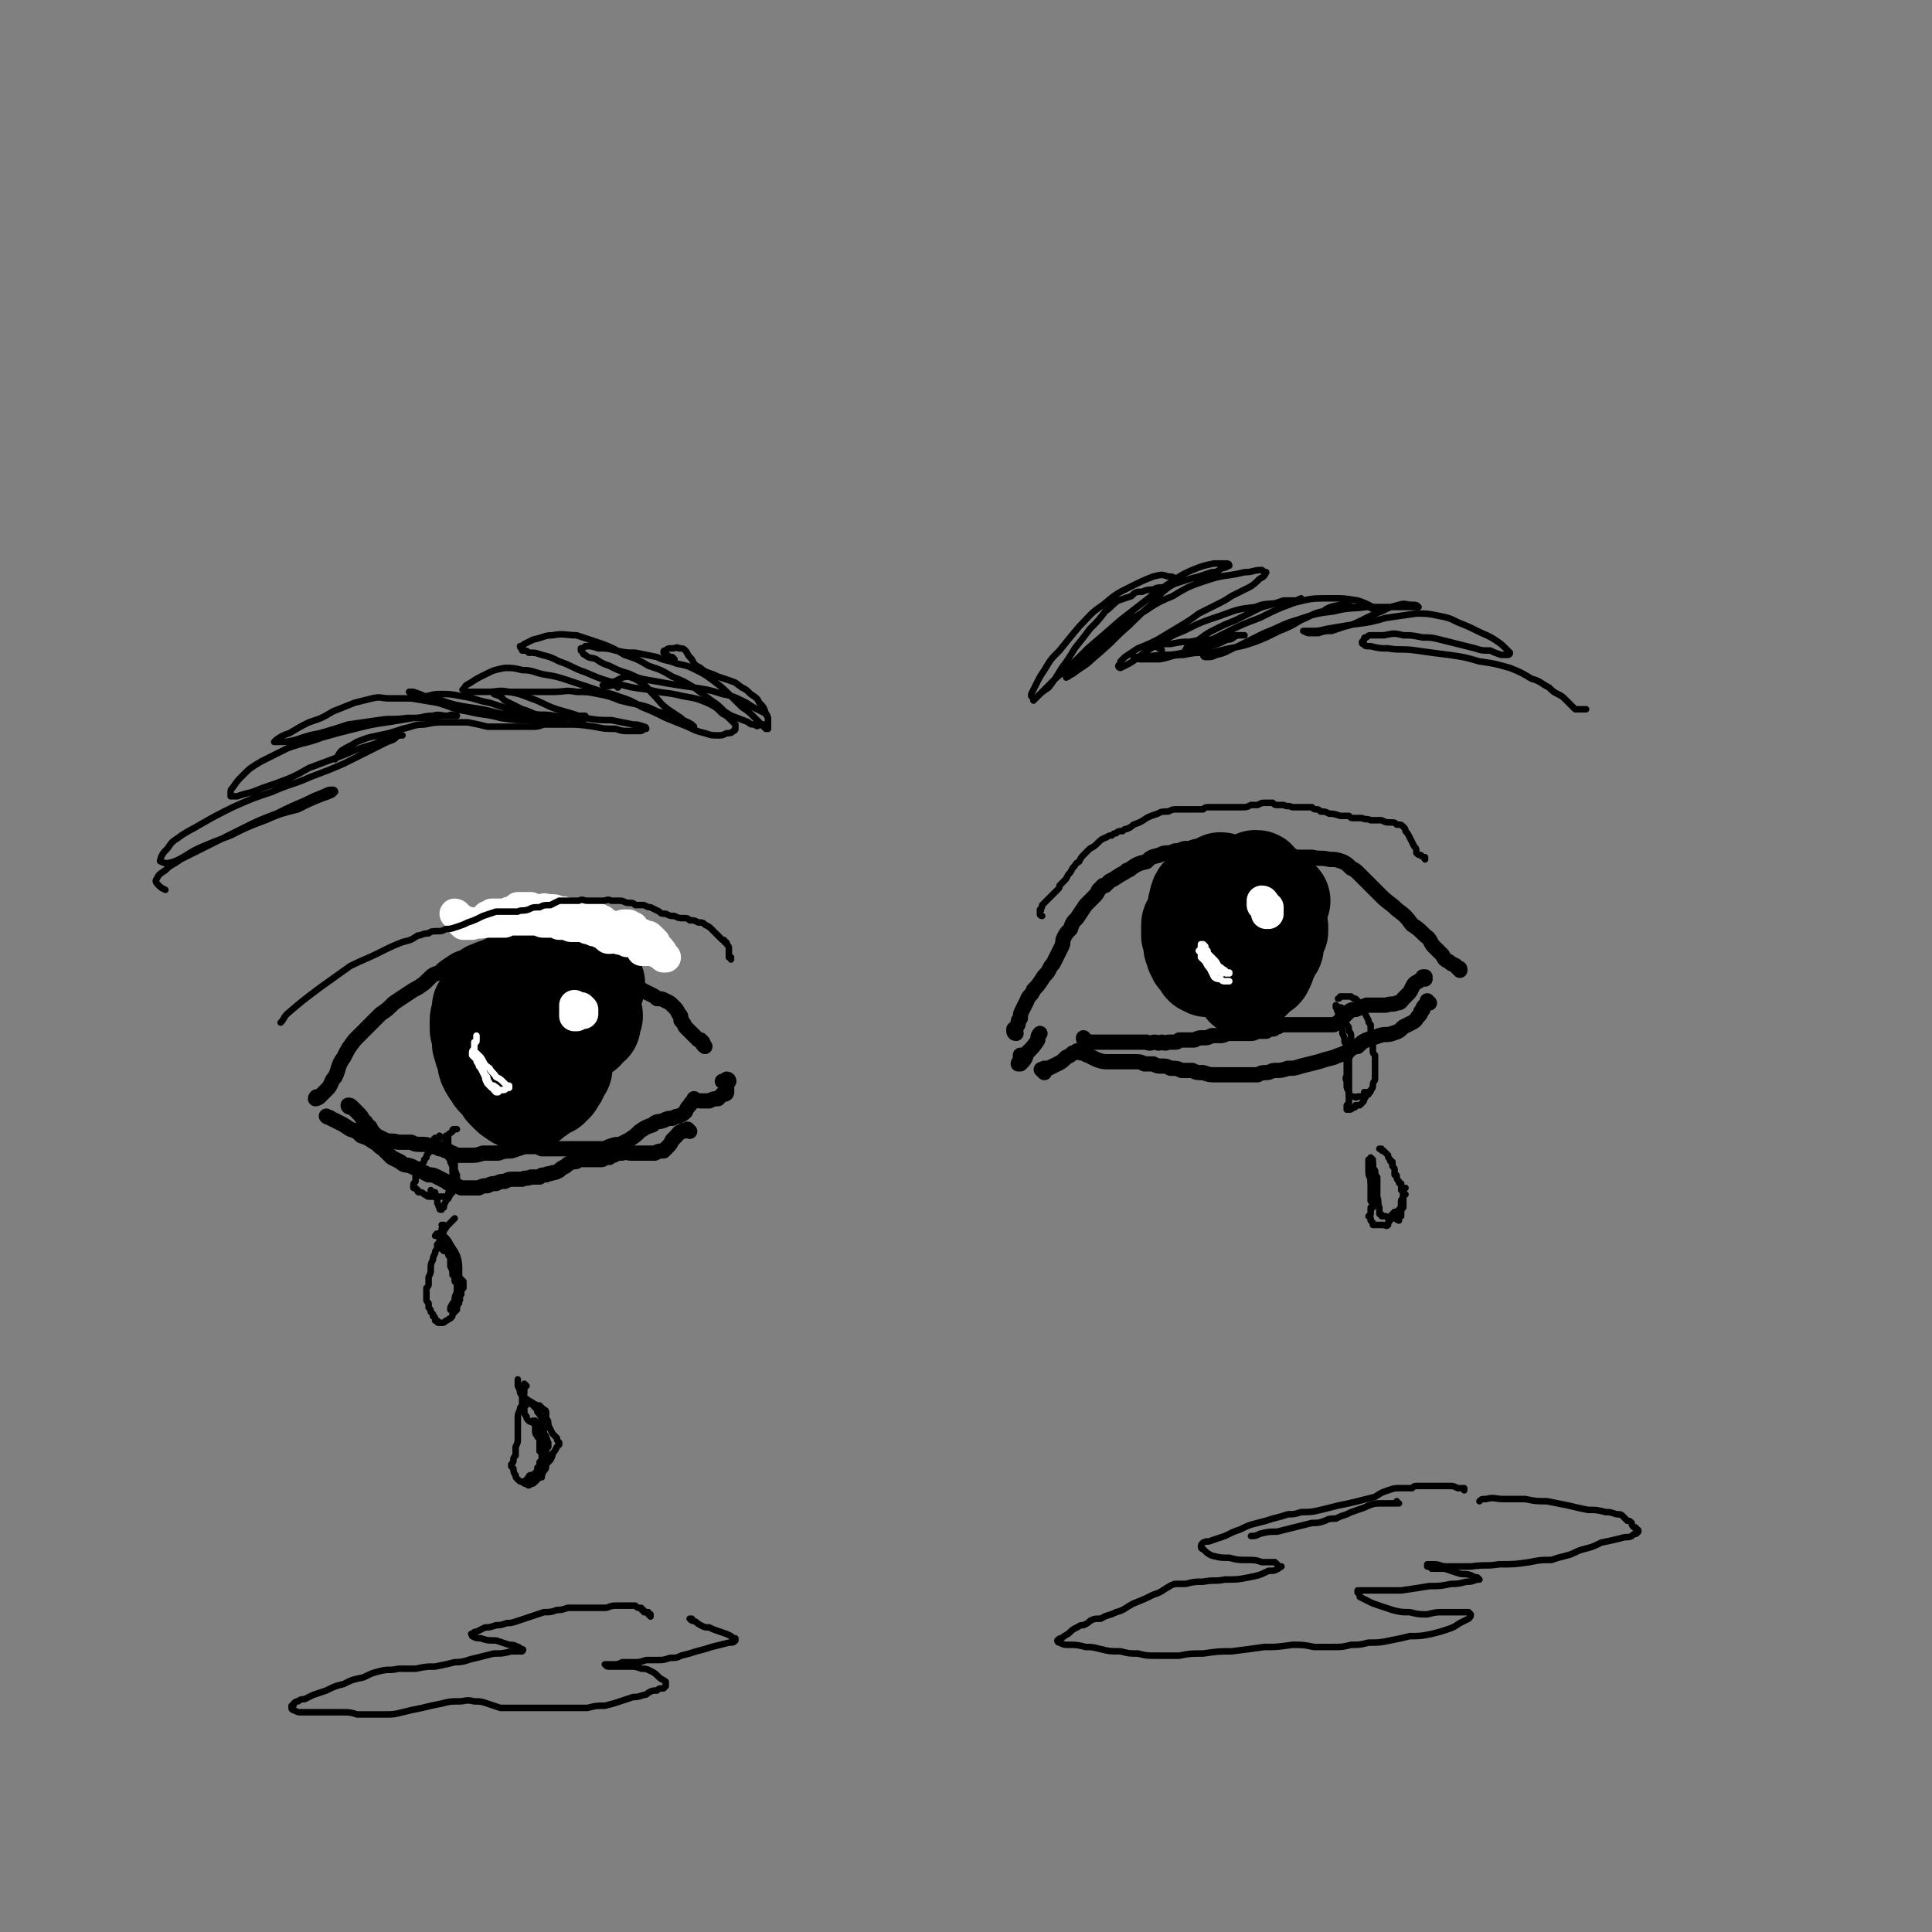 <svg viewBox='0 0 888 888' version='1.1' xmlns='http://www.w3.org/2000/svg' xmlns:xlink='http://www.w3.org/1999/xlink'><rect x="0" y="0" width="888" height="888" fill="#808080" stroke="none"/><g fill='none' stroke='rgb(0,0,0)' stroke-width='7' stroke-linecap='round' stroke-linejoin='round'><path d='M467,475c-1,0 -1,-1 -1,-1 0,0 0,0 0,0 0,0 0,0 0,0 0,0 0,0 0,-1 0,0 0,0 0,0 0,0 0,0 0,0 1,0 1,0 1,0 0,0 0,0 0,-1 1,-1 1,-1 1,-2 0,-1 0,-1 1,-2 0,-2 0,-2 1,-4 1,-2 1,-2 2,-4 1,-3 2,-2 3,-5 2,-2 2,-2 4,-5 1,-2 2,-2 3,-4 1,-2 1,-2 2,-3 1,-2 1,-2 2,-4 1,-2 1,-2 2,-4 1,-2 0,-2 1,-4 1,-2 1,-2 3,-4 1,-3 1,-3 3,-5 2,-3 2,-3 4,-6 2,-2 2,-2 4,-4 1,-1 1,-1 2,-3 1,-1 1,-1 2,-2 0,0 0,0 1,0 1,-1 1,-1 2,-2 2,-1 2,-1 5,-3 2,-1 2,-1 3,-2 1,0 1,0 2,-1 3,-2 3,-2 7,-3 2,-2 2,-2 6,-3 2,-1 2,-1 5,-1 2,-1 2,-1 4,-1 2,-1 2,-1 4,-1 2,0 2,-1 5,-1 2,0 2,0 5,0 2,-1 2,-1 5,-1 3,0 3,0 6,0 3,0 3,0 6,0 2,0 2,0 5,0 2,1 2,1 4,1 3,1 3,1 5,2 2,1 2,1 4,2 2,0 2,0 5,1 4,0 4,0 7,0 4,1 4,0 8,1 3,0 3,0 6,1 2,1 2,1 4,3 2,1 2,1 4,3 2,2 2,2 4,4 3,3 3,3 6,6 3,3 4,3 7,6 4,3 4,3 7,7 3,2 3,2 6,5 3,2 2,3 4,5 2,2 2,2 4,4 1,2 1,2 3,3 2,2 3,1 4,3 1,0 1,0 1,1 '/><path d='M470,487c0,0 0,0 -1,-1 0,0 0,0 0,0 0,0 0,0 0,0 0,0 0,0 0,0 0,0 0,0 0,0 0,0 0,0 0,-1 0,0 0,0 0,0 0,1 0,1 0,2 0,1 -1,1 -1,2 1,0 1,0 1,0 2,-2 2,-2 3,-5 3,-3 3,-3 5,-6 0,-1 0,-2 1,-3 '/><path d='M480,493c-1,-1 -1,-1 -1,-1 -1,-1 0,0 0,0 0,0 0,0 1,0 0,-1 0,-1 0,-1 0,0 0,0 0,0 0,0 0,0 1,0 0,0 0,0 1,0 2,-1 2,-1 4,-2 2,-1 2,-1 4,-3 2,-1 2,-1 3,-2 1,0 1,0 2,-1 0,0 0,0 0,0 1,0 1,0 2,1 2,0 2,1 3,1 2,1 2,1 4,2 3,1 3,1 5,1 3,0 3,0 5,0 2,0 2,0 4,0 2,0 2,0 4,0 2,0 2,0 4,1 2,0 2,0 4,0 2,1 2,1 4,1 2,0 2,0 4,1 3,0 3,0 5,1 2,0 2,0 5,0 2,1 2,1 5,1 3,1 3,1 6,1 3,0 3,0 6,0 3,0 3,0 6,0 2,0 2,0 4,0 2,0 2,0 3,0 2,-1 2,-1 4,-1 2,0 2,-1 4,-1 3,0 3,0 6,-1 3,0 3,0 6,-1 4,-1 4,-1 8,-2 3,-1 3,-1 7,-2 2,-1 3,-1 5,-2 2,-1 2,-1 3,-2 2,-1 2,-1 3,-1 2,-2 2,-2 4,-3 3,-1 3,-1 6,-2 3,-1 3,0 6,-1 3,-1 3,-1 5,-3 2,-1 2,-1 4,-2 2,-1 2,-2 3,-3 1,-1 1,-1 1,-2 1,0 0,-1 1,-1 0,-1 0,-1 1,-2 0,0 0,0 1,-1 0,-1 0,-1 0,-1 0,0 0,0 0,0 0,0 0,0 0,0 0,0 0,0 0,0 0,1 0,1 1,1 '/><path d='M655,450c0,0 0,-1 -1,-1 0,0 1,0 1,0 -1,1 -2,1 -3,2 -2,1 -2,1 -3,3 -1,2 -1,2 -2,3 -1,1 -1,1 -2,2 -1,1 -1,2 -3,2 -2,1 -2,0 -5,1 -2,0 -2,0 -4,0 -3,0 -3,0 -5,0 -2,1 -2,1 -5,2 -1,0 -2,0 -3,1 -1,1 -1,1 -2,2 -1,1 -1,2 -2,2 -1,1 -1,1 -3,2 -2,0 -2,0 -4,0 -2,0 -2,0 -4,0 -3,0 -3,0 -5,0 -3,0 -3,0 -6,0 -2,0 -2,0 -4,0 -2,0 -2,1 -3,1 -1,0 -1,1 -2,1 -2,0 -2,0 -3,1 -2,0 -2,0 -4,0 -2,1 -2,1 -4,1 -2,0 -2,0 -4,0 -2,0 -2,0 -5,0 -2,0 -2,1 -4,1 -2,0 -2,0 -4,0 -2,1 -2,1 -4,1 -2,0 -2,0 -4,1 -2,0 -2,0 -3,0 -2,0 -2,0 -4,0 -1,1 -1,1 -2,1 -2,0 -2,0 -3,0 -2,1 -2,0 -3,0 -2,1 -2,0 -3,0 -2,0 -2,1 -4,0 -3,0 -3,0 -5,0 -2,0 -2,0 -4,0 -2,0 -2,0 -4,0 -3,0 -3,0 -5,0 -2,0 -2,0 -4,0 -2,0 -2,0 -4,0 -1,0 -1,0 -2,-1 -1,0 -1,0 -1,-1 0,0 0,0 0,0 '/><path d='M324,481c0,0 -1,-1 -1,-1 0,0 0,0 0,0 1,0 0,0 0,0 0,0 0,0 0,0 0,-1 0,-1 0,-1 0,0 0,0 0,0 -1,-1 -1,0 -1,-1 -1,0 -1,0 -1,0 -1,-1 -1,-1 -2,-2 -1,-1 -1,-1 -2,-2 -1,-1 -1,-1 -2,-2 -1,-2 -1,-2 -2,-3 0,-2 0,-2 -1,-3 -1,-2 -1,-2 -3,-4 -1,-1 -1,-1 -3,-2 -2,-1 -2,-1 -4,-1 -1,-1 -1,-1 -3,-2 -2,-1 -2,-1 -4,-2 -1,-1 -1,-1 -3,-2 -1,-1 -1,-1 -3,-2 -2,-2 -2,-2 -4,-4 -2,-1 -2,-1 -4,-2 -2,-2 -2,-2 -5,-3 -2,-2 -2,-1 -5,-3 -3,-1 -3,-1 -6,-3 -2,-2 -2,-2 -5,-3 -3,-1 -3,-2 -5,-3 -2,-1 -2,-1 -5,-2 -2,0 -2,0 -4,0 -2,-1 -2,-1 -4,0 -2,0 -2,1 -5,2 -2,1 -2,1 -5,2 -3,1 -3,1 -6,2 -4,2 -4,2 -7,3 -3,1 -3,1 -6,3 -3,1 -3,1 -6,3 -3,2 -3,2 -5,4 -3,1 -3,1 -5,3 -2,2 -2,2 -5,4 -2,1 -2,1 -5,3 -3,2 -3,2 -6,4 -3,3 -3,3 -6,5 -3,3 -3,3 -6,6 -3,3 -3,3 -6,6 -3,4 -3,4 -5,8 -3,4 -2,5 -4,9 -2,2 -1,2 -3,5 -1,1 -1,1 -2,2 -1,1 -1,1 -2,2 -1,1 -2,1 -2,1 0,0 0,-1 1,-1 '/><path d='M320,506c0,0 -1,-1 -1,-1 0,0 0,0 0,0 0,1 -1,1 -2,3 -1,1 -1,1 -2,3 -1,1 -1,1 -3,2 -1,0 -1,0 -3,1 -2,0 -2,0 -4,1 -3,1 -3,0 -5,2 -3,1 -3,1 -6,3 -2,2 -2,2 -5,4 -2,1 -2,1 -4,2 -2,0 -2,0 -5,1 -2,1 -2,1 -4,1 -4,0 -4,0 -7,0 -3,0 -3,0 -7,0 -3,0 -3,0 -7,0 -3,0 -3,0 -6,0 -2,-1 -2,-1 -4,-1 -2,0 -2,0 -4,0 -3,1 -3,1 -6,2 -3,0 -3,0 -6,1 -3,0 -3,0 -7,0 -3,1 -3,1 -6,1 -2,0 -2,0 -5,0 -1,0 -1,0 -3,-1 -1,0 -1,-1 -3,-1 -2,-1 -2,-1 -3,-1 -2,-1 -2,-1 -4,-1 -2,-1 -2,-1 -4,-1 -3,0 -3,0 -5,-1 -3,0 -3,0 -6,0 -3,-1 -3,0 -6,-1 -2,-1 -2,-1 -4,-2 -2,-2 -2,-2 -3,-4 -2,-1 -1,-2 -3,-3 -1,-2 -1,-2 -3,-4 -1,-1 -1,-1 -2,-2 -1,0 -2,0 -2,-1 1,0 1,0 2,1 '/><path d='M335,497c0,0 0,-1 -1,-1 0,0 0,1 0,1 -1,0 -1,0 -2,0 0,0 0,0 0,0 1,0 1,0 1,0 1,0 1,1 1,1 0,1 0,1 0,2 0,1 0,1 0,2 0,1 -1,1 -2,1 -1,1 -1,1 -2,2 -2,0 -2,0 -4,1 -1,0 -1,0 -3,0 0,0 0,0 -1,0 '/><path d='M317,520c0,0 -1,-1 -1,-1 0,0 0,0 0,0 -1,1 -2,0 -2,1 -2,0 -2,1 -3,2 -1,1 -1,1 -2,2 -1,2 -1,2 -2,3 -1,1 -1,1 -2,2 -2,0 -2,0 -4,1 -1,0 -1,0 -3,0 -2,0 -2,0 -4,0 -2,0 -2,0 -4,0 -2,0 -2,-1 -4,0 -2,0 -2,0 -4,1 -1,0 -1,0 -2,1 -1,0 -1,0 -2,0 -1,1 -1,1 -2,1 0,0 0,0 -1,0 -1,0 -1,0 -2,0 -2,0 -2,0 -3,0 -2,0 -2,0 -4,0 -1,1 -1,1 -3,1 -2,1 -2,1 -3,2 -2,1 -2,1 -3,2 -2,1 -2,1 -3,1 -2,1 -2,0 -3,1 -2,0 -2,0 -3,1 -2,0 -2,0 -4,0 -2,1 -2,0 -4,1 -2,0 -2,0 -4,0 -2,0 -2,0 -4,1 -2,0 -2,0 -4,1 -2,0 -2,0 -4,1 -2,0 -2,0 -4,1 -2,0 -2,0 -4,0 -2,0 -2,0 -4,0 -2,-1 -2,-1 -4,-2 -2,0 -2,0 -3,-1 -2,-1 -2,-1 -4,-2 -2,-1 -2,-1 -4,-1 -2,-1 -2,-1 -4,-2 -2,-1 -2,-1 -4,-2 -3,-1 -3,0 -5,-2 -2,-1 -2,-1 -4,-2 -2,-2 -2,-2 -4,-4 -2,-1 -2,-2 -4,-3 -3,-2 -3,-2 -6,-3 -2,-2 -2,-2 -5,-3 -3,-2 -3,-2 -5,-3 -2,-1 -2,-1 -4,-2 -1,-1 -1,0 -2,-1 '/></g>
<g fill='none' stroke='rgb(0,0,0)' stroke-width='45' stroke-linecap='round' stroke-linejoin='round'><path d='M562,406c0,0 0,-1 -1,-1 0,0 0,0 0,1 -1,0 -1,0 -2,1 -1,0 -1,0 -2,0 -1,1 -1,1 -2,1 0,1 0,1 -1,1 -1,1 -1,1 -2,2 -1,1 -1,1 -1,2 -1,1 0,1 -1,3 0,2 0,2 0,3 -1,1 -1,1 -1,3 0,1 0,1 -1,2 0,0 -1,0 -1,1 0,1 0,1 0,2 0,1 0,1 0,2 0,0 0,0 0,1 1,1 1,1 1,3 0,1 0,1 0,2 1,1 1,1 1,3 1,1 1,1 1,2 1,1 1,1 2,2 1,1 0,1 1,2 1,0 1,0 2,1 1,0 1,0 2,0 1,0 1,0 2,0 2,0 2,0 3,0 1,1 1,1 2,1 1,1 1,1 2,2 1,0 1,0 2,1 1,0 1,0 2,0 1,0 1,0 2,0 1,-1 1,-1 2,-3 2,-1 2,-1 3,-3 0,-1 0,-1 1,-3 1,-2 1,-2 1,-3 0,-1 0,-1 1,-2 0,-1 0,-1 0,-3 0,-1 0,-1 0,-2 1,-1 1,-1 1,-3 0,-1 1,-1 1,-2 0,-1 0,-1 0,-2 0,-1 -1,-1 -1,-2 0,-2 -1,-2 -1,-3 -1,-1 -1,-1 -1,-3 0,-1 0,-1 0,-3 0,-2 0,-2 0,-4 -1,-2 0,-2 -1,-3 0,-1 0,-1 -1,-1 0,0 0,0 0,0 0,1 0,1 -1,2 '/><path d='M231,455c0,0 -1,-1 -1,-1 0,0 1,1 0,1 0,0 0,0 -1,-1 -1,0 0,0 -1,0 0,0 0,0 0,0 0,0 0,0 0,0 0,0 0,0 0,0 -1,0 -1,0 -1,1 -1,1 -1,1 -2,3 -1,1 -1,1 -2,2 -1,2 -1,2 -2,3 0,2 0,2 0,4 -1,1 -1,1 -1,2 0,2 0,2 0,3 0,2 0,2 1,3 0,2 0,2 0,4 0,1 0,1 1,2 0,1 0,1 0,2 1,2 1,2 1,3 1,2 0,2 1,4 1,2 1,2 2,3 1,2 1,2 2,3 1,1 1,1 2,2 2,2 1,2 2,3 1,1 1,1 2,2 1,1 1,1 3,2 0,1 1,0 2,1 1,0 1,0 2,0 1,0 1,0 1,0 1,0 2,0 2,0 1,-1 1,-1 2,-2 1,-1 1,-1 2,-1 1,-1 1,-1 1,-1 1,-1 1,-1 2,-1 1,-1 1,-1 2,-1 1,-1 1,-1 2,-2 0,0 0,0 1,-2 0,-1 0,-1 0,-2 0,-2 0,-2 0,-4 0,-2 0,-2 0,-4 0,-2 1,-2 1,-4 0,-1 0,-1 0,-3 0,-1 0,-2 -1,-3 0,-2 0,-2 -1,-4 0,-2 -1,-1 -2,-3 0,-2 0,-1 -1,-3 0,-1 0,-1 0,-3 0,0 0,0 0,-1 0,-1 0,-1 1,-2 0,0 0,0 0,-1 0,0 0,0 0,-1 0,-1 0,-1 0,-3 0,-1 0,-1 -1,-2 -1,-1 -1,-1 -2,-2 -1,-2 -1,-2 -3,-3 -2,-1 -2,-1 -3,-2 -1,0 -1,0 -2,0 0,0 0,0 0,1 '/><path d='M257,455c0,0 -1,-1 -1,-1 0,0 1,0 1,0 1,1 1,1 1,1 1,0 1,1 2,1 2,-1 2,-1 3,-1 3,-1 3,-1 5,-2 2,-1 2,-1 4,-1 1,0 1,0 2,0 0,0 0,1 0,1 -1,2 -1,2 -2,3 0,1 0,1 -1,1 -1,1 -1,1 -1,1 0,1 0,1 0,1 1,1 1,1 2,1 0,2 0,2 0,3 0,2 1,2 1,4 -1,2 -1,2 -1,4 -1,1 -2,1 -3,3 -1,1 -2,1 -3,2 -2,1 -2,1 -3,2 -1,1 -1,1 -2,2 0,0 0,0 0,1 0,1 0,1 0,2 -1,2 -1,2 -1,3 -1,3 -1,3 -1,5 -1,1 -1,1 -2,3 0,1 0,1 -1,2 0,0 0,0 0,0 '/><path d='M589,414c0,0 -1,-1 -1,-1 0,0 0,1 0,1 0,1 0,1 0,2 0,0 0,0 0,0 0,1 0,1 0,1 0,0 0,0 0,0 0,1 0,1 0,1 -1,1 -1,1 -1,2 0,0 0,0 -1,1 0,0 0,0 0,0 0,1 -1,1 -1,2 0,1 0,1 0,3 0,0 0,0 0,1 0,1 0,1 0,2 0,1 0,1 0,1 0,1 0,1 0,1 -1,1 -1,1 -1,1 0,1 0,1 -1,3 0,1 0,1 -1,2 0,2 0,2 0,3 0,1 0,1 0,3 0,1 0,1 -1,2 0,1 0,1 -1,1 -1,1 -1,1 -2,2 -1,1 -1,1 -2,2 -1,1 -1,0 -1,1 -1,0 -1,0 -2,1 0,0 0,0 -1,1 0,0 0,0 0,1 0,0 0,0 0,0 0,0 0,0 0,0 0,-1 0,-1 1,-1 0,-1 0,-1 1,-1 0,-1 0,-1 0,-1 1,0 1,0 1,0 1,-1 1,-1 2,-2 1,-1 1,-1 1,-2 2,-1 2,-1 2,-2 1,-2 1,-2 2,-4 1,-1 2,-1 2,-3 1,-1 1,-1 1,-2 0,0 1,0 1,-1 0,-1 0,-1 0,-2 1,-2 0,-2 1,-3 0,-1 0,-1 1,-2 0,0 0,0 0,-1 0,0 0,0 0,0 0,0 0,0 0,0 0,-1 0,-1 0,-1 -1,0 -1,0 -1,-1 0,0 0,0 -1,-1 0,-1 0,-1 -1,-1 0,-1 0,-1 0,-1 0,0 0,0 0,0 '/></g>
<g fill='none' stroke='rgb(255,255,255)' stroke-width='14' stroke-linecap='round' stroke-linejoin='round'><path d='M210,421c0,0 -1,-1 -1,-1 0,0 1,0 1,1 1,0 1,1 2,2 0,0 0,0 0,1 1,0 1,0 1,1 0,0 0,0 0,0 0,0 0,0 0,0 0,0 0,0 0,0 0,-1 0,0 0,0 1,0 1,0 1,0 1,0 1,0 2,0 0,0 0,0 1,0 1,-1 1,0 3,-1 1,0 1,0 2,-1 1,-1 1,-1 2,-2 0,0 0,0 1,0 1,-1 1,-1 1,-1 1,0 1,0 1,0 1,0 1,0 3,0 1,0 1,0 2,0 2,-1 2,-1 3,-1 2,-1 2,-1 3,-2 2,0 2,0 3,0 1,0 1,0 2,0 0,0 0,0 1,0 0,0 0,1 0,1 0,0 1,0 1,0 1,0 1,0 1,0 1,0 1,0 2,0 2,0 2,-1 3,0 1,0 1,0 3,0 1,0 1,0 3,1 1,0 1,0 2,0 1,1 1,1 2,1 1,0 1,0 2,1 1,0 1,0 3,0 1,0 1,0 2,0 1,0 1,0 3,0 1,0 1,0 2,0 1,1 1,1 2,1 1,1 1,1 2,1 0,1 0,1 1,1 1,1 1,1 2,1 1,1 1,1 2,1 2,0 2,0 3,0 1,-1 1,-1 2,-1 1,0 1,0 1,0 1,0 1,0 1,0 1,1 1,1 2,1 0,1 0,1 1,2 1,0 1,0 2,1 1,0 1,0 2,1 2,0 2,0 3,1 1,1 1,1 2,2 1,2 1,2 2,3 1,1 1,1 2,3 0,0 0,0 1,1 0,0 0,0 0,0 0,0 0,0 0,0 0,0 0,0 -1,0 0,-1 1,0 1,0 0,0 0,0 0,0 0,0 0,0 0,0 0,0 0,0 0,0 0,0 0,0 0,0 -1,0 -1,0 -1,0 0,0 0,0 -1,-1 0,0 0,0 -1,-1 0,0 0,0 -1,0 0,0 0,0 -1,-1 -1,0 -1,0 -1,0 -2,0 -2,0 -3,0 0,0 0,0 -1,0 0,0 0,0 -1,0 0,-1 0,-1 0,-1 -1,-1 -1,-1 -1,-2 0,0 0,0 -1,-1 0,0 -1,0 -1,0 -1,0 -1,0 -1,0 -1,0 -1,0 -1,0 0,0 0,0 -1,0 0,0 0,0 0,0 -1,0 -1,0 -1,-1 -1,0 -1,0 -1,0 -1,0 -1,0 -1,0 -1,0 -1,0 -3,-1 0,0 0,0 -1,0 -1,0 -1,1 -2,0 0,0 0,1 -1,0 0,0 0,0 0,-1 -1,0 -1,0 -1,-1 -1,0 -1,0 -2,0 0,-1 0,-1 -1,-1 -1,0 -1,0 -2,0 0,0 0,0 -1,-1 -1,0 -1,0 -2,0 0,0 0,0 -1,-1 -1,0 -1,0 -2,0 0,0 0,0 0,0 -1,0 -1,0 -1,0 -1,0 -1,0 -1,0 -1,0 -1,0 -1,0 -1,0 -1,0 -1,0 -1,0 -1,0 -2,-1 0,0 0,0 -1,0 -2,0 -2,0 -3,0 -1,-1 -1,-1 -2,-1 -2,0 -2,0 -3,0 -1,0 -1,0 -2,0 -1,0 -1,0 -2,-1 -1,0 -1,0 -1,0 -1,0 -1,0 -2,0 -1,0 -1,0 -2,0 -1,0 -1,0 -3,0 -1,0 -1,0 -3,0 -3,0 -3,0 -5,1 -4,0 -4,0 -7,0 -4,0 -4,1 -8,0 -3,0 -3,-1 -6,-2 '/><path d='M265,467c0,0 -1,-1 -1,-1 0,0 0,0 1,1 0,0 0,0 -1,0 0,0 0,0 0,0 0,-1 0,-1 0,-2 0,0 0,0 1,-1 0,-1 0,-1 0,-1 1,0 1,0 1,0 0,0 0,0 0,0 0,0 0,0 0,0 0,0 0,0 0,0 -1,1 -1,1 -1,1 0,0 0,0 1,0 0,1 0,1 0,1 1,1 1,1 1,1 1,0 1,0 1,0 0,0 0,0 0,0 0,0 0,0 0,0 0,0 0,0 0,0 0,0 0,0 0,0 0,0 0,0 0,-1 0,-1 0,-1 0,-1 0,0 0,0 0,0 -1,-1 -1,-1 -1,-1 -1,0 -1,0 -2,0 0,0 0,0 -1,0 0,-1 0,-1 0,-1 0,1 0,1 0,2 0,1 0,1 0,1 '/><path d='M581,415c0,0 0,-1 -1,-1 0,0 1,0 1,1 0,0 0,0 0,0 '/><path d='M583,420c0,0 -1,0 -1,-1 0,0 0,1 0,1 0,0 0,0 1,0 0,0 0,0 0,0 0,0 0,0 0,0 0,-1 0,-1 0,-2 0,0 0,0 0,-1 -1,0 -1,0 -1,-1 -1,0 -1,0 -1,0 -1,0 -1,0 -1,0 0,0 0,0 1,1 '/></g>
<g fill='none' stroke='rgb(255,255,255)' stroke-width='3' stroke-linecap='round' stroke-linejoin='round'><path d='M220,485c0,0 -1,0 -1,-1 0,0 0,1 0,1 0,0 0,0 0,0 0,1 0,1 0,1 0,0 0,0 0,1 1,0 1,0 1,0 1,1 1,1 1,2 1,2 1,2 1,3 1,2 1,2 2,4 0,1 0,1 1,2 0,1 0,1 1,1 0,0 0,0 0,0 0,0 0,0 1,0 0,1 1,0 1,1 1,0 0,0 1,1 0,0 0,0 0,1 0,0 0,0 0,0 -1,0 -1,0 -1,0 0,0 0,0 -1,-1 0,-1 -1,-1 -1,-2 -1,-1 -1,-1 -2,-3 0,-1 0,-1 -1,-2 -1,-1 -1,-1 -2,-3 -1,-1 -1,-1 -1,-2 -1,-1 -1,-1 -1,-2 -1,-2 -1,-2 -1,-3 0,-1 0,-1 0,-3 0,-2 1,-2 1,-3 0,-1 0,-1 0,-2 0,0 0,1 0,1 0,1 0,1 0,1 0,1 0,1 -1,1 0,1 0,1 0,3 -1,1 -1,1 -1,2 0,0 0,0 0,0 0,1 0,1 0,1 1,1 1,1 1,1 1,1 1,1 2,2 1,2 1,2 1,3 1,2 1,2 2,4 0,1 0,1 1,3 1,1 1,1 2,2 1,0 1,1 2,1 1,0 2,0 3,0 1,0 1,0 2,-1 0,0 0,0 1,0 0,0 0,0 0,-1 -1,0 -1,0 -1,0 -1,-1 -1,-1 -2,-2 -1,-1 -1,-1 -3,-2 -1,-2 -2,-2 -3,-4 -3,-2 -2,-2 -4,-5 -1,-1 -1,-1 -2,-2 '/><path d='M553,436c0,0 -1,-1 -1,-1 0,0 0,0 0,0 0,1 0,1 0,1 0,0 0,0 0,0 -1,1 -1,1 -1,1 1,1 1,1 1,1 1,1 1,0 1,1 1,0 1,1 1,1 1,1 1,1 2,2 1,1 0,1 1,2 1,1 1,1 2,2 1,1 1,1 2,1 1,1 1,0 2,0 1,1 1,0 1,0 1,0 1,0 1,0 0,0 0,0 0,0 0,0 0,0 0,0 0,1 0,0 0,0 0,0 0,0 0,0 0,1 0,0 -1,0 -1,0 -1,0 -1,-1 -2,-1 -1,-1 -3,-2 -1,-2 -1,-2 -2,-3 -1,-1 -1,-1 -2,-2 -1,-1 -1,-1 -1,-2 -1,-1 -1,-1 -1,-2 0,0 0,0 -1,-1 0,0 0,0 0,0 0,0 0,0 -1,0 0,0 0,0 0,0 0,0 0,0 0,0 0,0 0,0 0,1 0,1 0,1 0,1 0,1 0,1 0,2 0,1 0,1 0,2 1,1 1,1 2,2 1,2 1,2 2,3 1,2 1,2 2,4 1,1 2,1 3,1 1,1 1,1 2,1 1,0 1,0 2,0 '/></g>
<g fill='none' stroke='rgb(0,0,0)' stroke-width='3' stroke-linecap='round' stroke-linejoin='round'><path d='M479,421c-1,0 -1,-1 -1,-1 0,0 0,1 0,0 0,0 0,0 0,-1 0,0 0,0 0,0 0,-1 0,-1 0,-1 0,0 0,0 0,0 1,1 0,0 0,0 0,0 0,0 0,0 1,0 0,0 0,0 1,-1 1,-1 1,-2 1,-1 1,-1 2,-2 1,-1 1,-1 2,-2 2,-2 2,-2 3,-3 1,-1 1,-1 1,-2 1,-1 1,-1 2,-2 1,-1 1,-1 2,-3 1,-1 1,-1 2,-3 2,-2 1,-2 3,-3 1,-2 1,-2 2,-3 2,-2 2,-2 3,-3 2,-1 2,-1 4,-3 1,-1 1,-1 3,-2 1,0 1,-1 3,-1 1,-1 1,-1 2,-1 1,-1 1,-1 3,-1 1,-1 1,-1 2,-1 2,-1 2,-1 3,-2 3,-1 3,-1 6,-3 2,-1 2,-1 5,-2 2,-1 2,-1 5,-1 2,-1 2,-1 4,-1 1,0 1,0 2,0 2,0 2,0 3,0 1,0 1,0 2,0 1,0 1,0 2,0 2,0 2,0 3,0 1,-1 1,-1 3,-1 1,0 1,0 3,0 1,0 1,0 3,0 2,0 2,0 3,0 1,0 1,0 3,0 1,0 1,0 3,0 2,0 2,0 4,-1 2,0 2,0 3,0 2,-1 2,-1 3,-1 1,0 1,0 2,0 0,0 0,0 1,0 1,0 1,0 1,0 1,1 1,1 2,1 2,0 2,0 3,0 2,1 2,0 4,1 2,0 2,0 4,0 2,0 2,0 3,0 1,0 1,0 2,0 1,1 1,1 2,1 1,0 1,0 2,1 2,0 2,0 4,1 2,0 2,0 5,1 2,0 2,0 4,0 1,1 1,1 2,1 1,0 1,0 2,0 1,0 1,0 2,0 2,1 2,0 4,1 2,0 2,0 5,0 2,1 2,1 4,1 2,0 2,0 3,1 2,0 2,0 3,1 1,1 1,1 1,2 1,1 1,1 2,3 1,2 1,2 2,4 1,1 1,1 1,3 1,1 1,1 2,1 1,1 1,1 2,1 0,1 0,1 0,1 '/><path d='M336,441c0,-1 -1,-1 -1,-1 0,-1 1,0 1,0 0,0 -1,0 -1,0 0,0 0,0 0,0 0,0 0,0 0,0 0,-1 0,-1 0,-1 0,-1 0,-1 0,-2 0,-1 0,-1 0,-1 0,-1 0,-1 -1,-2 0,-1 0,-1 -1,-1 0,-1 0,-1 -1,-1 0,0 0,0 -1,-1 -1,-1 -1,-1 -2,-2 -1,-1 -1,-1 -2,-2 -1,-1 -1,-1 -3,-2 -1,-1 -1,-1 -3,-1 -2,-1 -2,-1 -4,-1 -1,-1 -1,-1 -3,-1 -2,0 -2,0 -4,-1 -2,0 -2,0 -4,-1 -2,0 -2,0 -3,-1 -2,-1 -2,-1 -4,-2 -1,0 -1,0 -3,-1 -2,0 -2,0 -4,0 -1,-1 -1,-1 -3,-1 -2,0 -2,-1 -4,-1 -2,0 -2,0 -4,0 -2,-1 -2,0 -4,0 -2,0 -2,0 -4,0 -2,0 -2,0 -3,0 -2,0 -2,-1 -4,0 -2,0 -2,0 -4,0 -2,0 -2,0 -5,0 -2,1 -2,1 -4,2 -3,0 -3,0 -5,1 -3,0 -3,0 -5,1 -3,1 -3,0 -5,1 -2,0 -2,0 -5,0 -2,0 -3,0 -5,0 -3,1 -3,1 -6,2 -4,2 -4,2 -7,3 -2,1 -2,1 -5,2 -3,1 -3,1 -5,1 -2,1 -2,1 -4,1 -2,0 -3,0 -4,1 -3,0 -3,1 -5,1 -3,2 -3,2 -7,3 -5,2 -5,2 -11,5 -6,3 -7,3 -13,6 -7,5 -7,5 -14,10 -8,6 -8,6 -15,12 -2,2 -1,2 -3,4 '/><path d='M203,523c0,0 -1,-1 -1,-1 0,0 0,0 0,1 0,0 0,0 0,0 -1,0 -1,0 -1,0 0,0 0,0 -1,0 0,0 0,0 -1,1 0,1 0,1 -1,2 0,1 0,1 0,2 -1,1 -1,1 -1,2 -1,1 -1,1 -1,2 -1,1 -1,1 -1,1 0,1 0,1 -1,2 0,1 0,1 -1,2 -1,2 -1,2 -2,3 0,2 0,2 0,3 -1,1 -1,1 -1,2 0,1 0,1 0,1 0,0 1,0 1,0 0,1 0,0 1,1 0,0 0,0 0,0 0,1 0,1 1,1 1,0 1,0 2,1 1,0 1,1 2,1 1,0 1,0 3,0 1,0 1,0 2,0 1,0 1,0 2,0 1,0 1,0 1,0 0,0 0,0 1,0 0,1 0,1 0,1 0,0 0,0 0,0 1,-2 1,-2 2,-3 0,-1 0,-1 1,-2 0,-1 0,-1 1,-2 0,-1 0,-1 0,-2 0,0 0,0 0,0 0,-1 0,-1 0,-1 0,-1 0,-1 0,-1 -1,-1 0,-1 -1,-2 0,-1 0,-1 0,-2 0,-1 0,-1 0,-2 -1,-1 -1,-1 -1,-2 0,-1 0,-1 -1,-2 0,-1 0,-1 0,-1 0,-1 0,-1 0,-1 -1,0 -1,0 -1,-1 0,0 0,0 0,0 -1,-1 -1,0 -1,-1 0,0 0,0 0,0 0,0 0,0 0,-1 0,-1 0,-1 1,-3 0,-1 1,-1 2,-2 0,-1 0,-1 1,-1 0,0 0,0 1,0 '/><path d='M204,564c0,0 -1,-1 -1,-1 0,0 1,0 1,0 0,1 -1,1 -1,2 0,1 0,1 0,2 -1,1 -1,1 -1,3 0,1 0,1 -1,2 0,1 0,1 0,2 -1,1 -1,1 -1,2 -1,2 -1,2 -1,3 -1,2 -1,2 -1,4 0,2 0,2 -1,4 0,1 0,1 0,3 0,1 0,1 -1,2 0,1 0,1 0,2 0,1 0,1 0,1 0,1 0,1 0,1 0,1 0,1 0,1 0,1 0,1 1,2 0,1 0,1 0,2 1,1 1,1 1,2 1,1 1,1 1,1 0,1 0,1 0,1 0,0 1,0 1,1 0,0 0,0 0,1 0,0 0,0 1,0 0,1 0,1 1,1 0,0 0,0 1,0 1,0 1,0 2,-1 1,0 1,-1 2,-1 1,-1 1,-1 1,-2 1,-1 1,-1 2,-2 0,-1 0,-2 1,-3 0,-1 0,-1 0,-1 1,-1 0,-1 0,-2 1,-1 1,-1 1,-1 0,-1 0,-1 0,-1 0,-1 0,-1 1,-2 0,-1 0,-1 0,-1 0,-1 0,-1 0,-2 -1,-1 -1,-1 -1,-1 -1,-1 -1,-1 -2,-2 0,-1 -1,-1 -1,-3 -1,-1 -1,-1 -1,-2 0,-1 0,-1 0,-1 0,-1 0,-1 0,-2 0,0 0,0 0,-1 0,-1 0,-1 0,-2 -1,0 -1,0 -1,-1 -1,-1 -1,-1 -2,-1 0,-1 0,-1 -1,-2 0,-2 0,-2 -1,-3 0,-1 0,-1 1,-2 0,-1 1,-1 1,-2 2,-2 2,-2 3,-3 0,0 0,0 1,-1 '/><path d='M615,463c0,0 -1,-1 -1,-1 0,0 0,1 0,1 1,1 0,1 1,2 0,1 0,1 1,1 1,1 1,1 2,2 0,2 0,2 1,3 1,1 1,1 1,3 1,1 1,1 1,3 0,1 0,1 0,3 0,2 0,2 0,3 0,2 0,2 -1,3 0,1 0,1 -1,2 0,2 0,2 0,3 0,2 0,2 0,3 0,1 -1,1 0,3 0,1 0,1 0,2 0,1 0,1 1,3 0,0 0,0 0,1 0,1 0,1 0,1 1,0 1,0 1,0 1,0 1,0 1,0 1,0 1,1 2,0 1,0 1,0 2,0 1,-1 1,-1 1,-1 1,0 1,0 2,-1 1,0 1,0 1,-1 1,-1 1,-1 1,-2 0,-2 1,-2 1,-3 0,-1 0,-1 0,-3 0,-1 0,-1 0,-2 0,-1 0,-1 0,-2 0,-1 0,-1 0,-2 0,-1 0,-1 0,-2 -1,-1 -1,-1 -1,-2 0,-1 0,-1 0,-2 0,-1 0,-1 0,-2 -1,-1 -1,-1 -1,-3 0,-1 0,-1 0,-2 0,-1 0,-1 0,-3 -1,-1 -1,-1 -1,-2 -1,-2 -1,-2 -2,-4 0,-1 0,-1 -1,-3 -1,-1 -1,-1 -3,-3 -1,0 -1,0 -2,-1 -2,0 -2,0 -3,0 -1,0 -1,0 -2,0 0,0 0,1 -1,1 0,0 0,0 0,0 '/><path d='M631,535c-1,0 -1,-1 -1,-1 -1,0 0,0 0,0 0,1 0,1 0,2 0,1 0,1 0,1 0,1 0,1 0,2 0,2 0,2 0,3 0,1 0,1 0,2 0,2 0,2 0,3 0,1 0,1 0,2 0,0 0,0 0,0 0,1 0,1 0,1 0,1 0,1 0,2 1,1 1,1 1,2 0,0 0,0 0,0 '/><path d='M643,561c0,0 -1,0 -1,-1 0,0 1,0 1,0 0,0 0,-1 1,-1 0,-1 0,-1 0,-1 0,0 0,0 0,-1 0,0 0,0 0,0 0,-1 0,-1 0,-2 0,-1 0,-1 0,-3 0,-1 1,-1 1,-2 0,-1 0,-1 0,-2 0,-1 0,-1 -1,-1 0,-1 1,-1 0,-1 0,0 1,0 0,-1 0,0 0,0 0,-1 -1,0 -1,0 -1,-1 -1,-1 -1,-1 -1,-2 0,-1 0,-1 -1,-1 0,-1 0,-1 0,-2 0,-1 0,-1 -1,-2 0,-1 0,-1 0,-2 -1,0 -1,0 -1,-1 -1,-1 -1,-1 -1,-2 -1,-1 -1,-1 -2,-2 -1,0 -1,0 -1,-1 0,0 0,0 0,0 -1,0 -1,0 -1,0 0,0 0,0 0,0 0,0 0,0 0,0 '/><path d='M242,637c0,0 -1,-1 -1,-1 0,0 0,1 0,1 0,0 0,0 0,0 0,1 0,1 0,1 0,1 0,1 0,1 0,2 0,2 -1,3 0,1 0,1 0,2 0,0 0,0 0,0 0,1 0,1 0,1 0,1 0,1 0,1 -1,1 -1,1 -1,2 -1,2 -1,2 -1,4 0,3 0,3 0,5 0,2 0,2 0,4 0,2 0,2 -1,4 0,2 0,2 0,4 -1,1 -1,1 -1,2 0,1 0,1 -1,2 0,0 0,0 0,0 0,0 0,0 0,1 0,0 0,0 1,1 0,1 0,2 1,3 0,1 0,1 1,2 1,1 1,1 2,1 1,1 1,1 2,1 1,1 1,1 2,0 1,0 1,0 2,-1 1,-1 1,-1 2,-2 1,-1 1,-1 2,-3 1,-1 1,-1 1,-3 1,-1 1,-1 2,-2 1,-2 1,-2 1,-3 1,-1 1,-1 2,-3 0,0 0,0 1,-1 0,-1 0,-1 0,-1 -1,-1 -1,-1 -1,-2 -1,-1 -1,-1 -2,-2 -1,-2 -1,-2 -2,-4 0,-2 0,-2 -1,-3 0,-1 0,-1 0,-2 0,0 0,0 0,-1 0,0 0,-1 -1,-1 -1,-1 -1,-1 -2,-2 -1,0 -1,0 -3,-1 -1,-1 -2,-1 -3,-2 -1,-1 -2,-1 -3,-3 0,-1 0,-1 -1,-3 0,-1 0,-1 0,-2 0,-1 0,-1 0,-1 '/><path d='M299,743c0,0 -1,-1 -1,-1 0,0 1,0 1,0 0,0 -1,0 -1,-1 -1,0 -1,0 -1,0 -1,0 -1,0 -1,0 0,-1 0,-1 -1,-1 0,-1 0,-1 -1,-1 -1,0 -1,0 -2,-1 -2,0 -2,0 -4,0 -3,0 -3,0 -5,0 -3,0 -3,1 -5,1 -3,0 -3,0 -6,0 -3,0 -3,0 -6,0 -2,0 -2,0 -5,0 -3,1 -3,1 -5,1 -3,1 -3,1 -6,1 -3,1 -3,1 -6,2 -3,1 -3,1 -6,2 -3,1 -3,1 -5,1 -3,1 -3,1 -5,1 -3,1 -3,1 -5,1 -2,1 -2,1 -4,2 -1,0 -1,0 -2,1 0,0 -1,0 0,0 0,1 0,1 0,1 2,1 2,1 4,1 3,1 3,1 7,1 3,1 3,1 6,2 2,0 2,0 4,1 1,0 1,1 2,1 0,0 1,0 0,1 0,0 0,0 -1,0 -2,0 -2,0 -4,0 -4,1 -4,1 -8,1 -4,1 -4,1 -8,2 -5,1 -5,2 -10,2 -4,1 -4,1 -9,2 -4,0 -4,0 -9,1 -4,0 -4,0 -8,0 -4,1 -4,0 -8,1 -4,1 -4,1 -8,3 -5,1 -5,1 -9,3 -4,1 -4,1 -8,3 -3,1 -3,1 -6,2 -2,1 -2,1 -4,2 -1,0 -2,0 -3,1 -1,0 -1,0 -2,1 0,1 0,1 -1,1 0,1 0,1 0,1 0,1 1,1 1,1 2,1 2,1 3,1 3,0 3,0 6,0 3,0 3,0 6,0 3,0 3,0 7,0 4,0 4,0 7,1 4,0 4,0 7,0 3,0 3,0 6,0 4,0 4,0 8,-1 4,-1 4,-1 9,-2 4,-1 4,-1 9,-2 4,-1 4,-1 8,-1 3,0 3,-1 7,0 3,0 3,0 6,1 3,1 3,1 6,2 2,0 2,0 5,0 2,0 2,0 4,0 2,0 2,0 4,0 2,0 2,0 5,0 2,0 2,0 4,0 2,0 2,0 4,0 4,0 4,0 7,0 3,0 3,0 7,0 4,-1 4,-1 8,-1 4,-1 4,-1 7,-2 3,-1 3,-1 6,-2 2,0 2,0 5,-1 1,0 1,0 2,-1 2,-1 2,-1 4,-1 1,-1 1,-1 3,-1 0,0 0,0 1,-1 0,0 0,0 0,0 0,-1 0,-1 0,-2 -1,-1 -2,-1 -3,-2 -2,-2 -2,-2 -4,-3 -2,-1 -2,-1 -4,-1 -3,-1 -3,-1 -5,-1 -3,0 -3,0 -6,0 -2,0 -2,0 -4,0 -1,0 -1,0 -2,-1 0,0 1,0 1,0 1,0 1,0 3,0 2,0 2,0 4,-1 3,0 3,0 5,0 3,0 3,0 6,-1 3,0 3,0 5,0 3,0 3,0 6,-1 3,0 3,0 5,-1 4,-1 4,-1 7,-2 4,-1 4,-1 7,-2 4,-1 4,-1 8,-2 2,0 2,0 3,-1 0,0 0,0 0,-1 -1,0 -1,0 -2,-1 -2,-1 -2,-1 -5,-2 -3,-1 -3,-1 -5,-2 -2,0 -2,0 -4,-1 -2,-1 -1,-1 -3,-2 -1,0 -1,0 -2,-1 0,0 0,0 0,0 0,0 1,0 1,0 '/><path d='M673,685c0,-1 -1,-1 -1,-1 0,0 1,0 1,0 0,0 -1,0 -1,0 0,0 0,0 0,0 0,0 0,0 0,0 -1,0 -1,0 -2,0 -2,-1 -2,-1 -4,-1 -3,0 -3,0 -5,0 -2,0 -2,0 -5,0 -2,0 -2,0 -4,0 -2,0 -2,0 -3,1 -3,0 -3,0 -6,0 -2,0 -2,0 -5,1 -3,1 -3,1 -6,3 -4,1 -4,1 -8,2 -4,1 -4,1 -9,2 -4,1 -4,1 -8,2 -4,1 -5,1 -9,1 -3,1 -3,1 -6,1 -3,1 -3,1 -7,2 -3,1 -3,1 -7,2 -4,1 -4,1 -8,3 -3,1 -3,1 -7,3 -3,1 -3,1 -6,2 -2,1 -2,0 -4,1 -1,1 -1,1 -1,2 0,0 0,1 1,1 2,2 2,2 4,3 4,1 4,1 8,1 4,1 4,1 8,1 4,0 4,0 7,1 3,0 3,0 6,0 1,1 1,1 2,2 1,0 1,0 1,0 -3,2 -3,2 -6,2 -4,2 -4,2 -9,3 -5,1 -5,1 -11,1 -5,1 -5,0 -10,1 -4,0 -4,0 -8,1 -3,0 -3,0 -5,0 -3,1 -2,1 -4,2 -3,2 -3,2 -6,3 -4,2 -4,2 -9,4 -4,2 -4,3 -8,4 -4,2 -4,1 -7,3 -3,0 -3,0 -5,1 -1,1 -1,1 -3,2 -2,0 -1,0 -3,1 -2,1 -2,1 -3,2 -2,2 -2,1 -4,3 -1,0 -1,0 -2,1 0,1 1,1 1,1 2,1 2,1 4,1 4,0 4,0 8,1 3,0 3,0 7,1 4,1 4,1 9,1 4,1 4,1 8,1 4,1 4,1 9,1 5,0 5,0 10,0 5,-1 5,-1 11,-1 7,-1 7,-1 13,-1 8,-1 8,-1 15,-2 6,0 6,0 13,-1 5,0 5,0 10,1 5,0 5,0 9,0 4,0 4,0 8,-1 4,0 4,0 8,-1 5,0 5,0 10,-1 5,-1 5,-1 9,-2 5,0 5,0 10,-1 4,-1 4,-1 7,-2 3,-1 3,-1 6,-3 2,-1 2,-1 4,-2 1,-1 1,-1 1,-2 0,0 0,0 -1,-1 -2,0 -2,0 -4,0 -4,0 -4,0 -7,0 -4,0 -4,0 -8,1 -4,0 -4,0 -8,-1 -4,0 -4,0 -8,-1 -3,-1 -3,-1 -6,-2 -3,-1 -3,-1 -5,-2 -2,-1 -2,-1 -4,-2 0,-1 0,-1 -1,-2 0,0 0,-1 0,-1 1,0 2,0 3,0 3,0 3,0 7,0 5,0 5,0 10,0 7,-1 7,-1 13,-2 5,0 5,0 10,-1 3,0 3,0 7,-1 2,0 2,0 5,-1 0,0 0,0 1,0 0,0 0,0 -1,-1 -1,0 -1,0 -3,-1 -3,-1 -3,0 -6,-1 -3,-1 -3,-1 -6,-2 -3,0 -3,0 -6,0 -1,-1 -1,-1 -2,-1 0,0 0,-1 0,-1 1,0 1,0 3,0 3,0 3,1 6,1 5,0 5,0 11,0 7,-1 7,0 13,-1 7,0 7,0 14,-1 5,-1 5,-1 10,-1 3,-1 3,-1 7,-2 4,-1 4,-2 8,-3 4,-1 4,-1 8,-3 5,-1 5,-1 9,-2 3,-1 3,0 5,-1 1,-1 1,-1 2,-1 1,-1 1,-1 1,-1 0,0 0,0 0,0 0,-1 0,-1 -1,-1 0,-1 0,-1 -1,-1 -1,-1 -1,-1 -1,-2 -1,-1 -1,-1 -2,-1 -1,-1 -1,-1 -2,-2 -1,-1 -1,-1 -3,-1 -3,-1 -3,-1 -5,-1 -4,-1 -4,-1 -8,-1 -5,-1 -5,-1 -9,-2 -5,-1 -5,-1 -10,-2 -5,0 -5,0 -10,-1 -5,0 -5,0 -10,0 -4,0 -4,-1 -8,0 -2,0 -2,0 -3,1 '/><path d='M475,321c0,0 -1,-1 -1,-1 0,0 0,0 0,0 0,0 0,0 0,0 0,0 0,-1 0,-1 1,-2 1,-2 2,-4 2,-4 2,-4 4,-7 3,-5 3,-5 7,-9 4,-5 4,-5 9,-11 5,-5 5,-6 11,-10 6,-5 6,-5 12,-8 6,-3 6,-3 11,-5 4,-1 4,-1 7,0 2,0 2,0 3,1 1,1 1,1 1,2 -1,0 -1,0 -3,1 -2,0 -2,0 -3,1 -3,0 -3,0 -5,1 -2,0 -3,0 -5,1 -3,0 -3,0 -5,2 -3,1 -3,1 -6,2 -3,2 -3,3 -6,5 -3,4 -3,4 -7,8 -3,4 -3,4 -7,9 -3,5 -3,5 -6,9 -3,5 -3,5 -6,9 -3,2 -3,2 -5,4 -1,1 -1,1 -2,2 0,0 0,0 0,0 1,-1 1,-1 2,-2 3,-3 3,-3 5,-5 4,-4 4,-4 8,-7 5,-5 5,-5 10,-10 7,-6 7,-6 15,-13 9,-7 9,-7 18,-14 8,-5 8,-6 15,-9 5,-2 5,-2 10,-3 3,0 3,0 6,0 0,0 1,0 1,1 -1,0 -1,1 -3,1 -2,1 -2,2 -5,2 -3,1 -3,1 -6,2 -4,1 -4,1 -7,2 -3,1 -4,1 -7,3 -4,3 -4,4 -8,8 -7,6 -7,7 -14,13 -6,6 -6,6 -13,12 -3,3 -4,3 -8,6 -1,1 -2,1 -3,2 -1,0 -1,1 -1,0 1,0 1,0 2,-1 2,-3 2,-4 5,-6 5,-5 5,-5 10,-9 6,-6 7,-6 14,-11 9,-5 8,-6 18,-10 8,-5 9,-5 18,-8 7,-2 7,-1 15,-3 4,0 4,-1 8,-1 1,1 2,1 2,1 -1,2 -1,2 -3,3 -2,2 -3,3 -5,4 -4,2 -4,2 -8,4 -3,2 -3,2 -7,4 -4,2 -4,2 -8,4 -4,3 -4,3 -9,6 -5,3 -5,3 -10,6 -4,2 -4,2 -9,4 -3,2 -3,2 -6,4 -1,1 -1,1 -2,2 0,1 -1,2 -1,2 0,1 1,1 1,1 2,-1 2,-1 4,-2 5,-3 5,-4 10,-7 8,-4 7,-5 15,-8 8,-4 8,-4 17,-7 8,-3 8,-3 16,-4 5,-2 5,-1 11,-2 3,-1 3,-1 7,-1 1,0 1,0 3,-1 0,0 0,0 0,0 0,0 0,0 0,0 -1,1 -1,0 -2,1 -3,0 -3,0 -6,0 -3,1 -3,1 -6,2 -4,1 -4,1 -8,3 -4,2 -4,2 -8,4 -5,2 -5,2 -9,4 -4,2 -4,2 -8,5 -2,1 -2,1 -5,3 -1,1 -1,2 -2,3 0,0 0,0 0,0 1,0 1,0 2,0 3,-1 3,-2 5,-3 6,-3 6,-3 12,-6 8,-4 8,-4 16,-7 8,-4 8,-4 16,-7 8,-2 8,-2 17,-2 6,0 6,0 12,1 3,1 3,1 7,3 1,0 1,0 2,1 0,0 0,0 -1,0 -2,0 -2,-1 -3,-1 -4,0 -4,0 -7,0 -3,-1 -3,-1 -6,-1 -5,1 -5,1 -8,3 -5,1 -5,2 -10,4 -5,3 -5,3 -10,5 -6,3 -6,3 -11,5 -6,2 -6,2 -12,3 -4,1 -4,1 -9,2 -1,1 -2,1 -3,1 0,1 1,1 1,1 3,0 3,0 5,-1 5,-1 5,-2 10,-4 6,-3 6,-3 12,-6 8,-3 8,-4 15,-6 9,-3 9,-3 17,-4 8,-2 8,-1 15,-2 6,0 6,0 12,0 4,0 4,0 8,0 2,0 2,0 4,0 0,0 0,0 0,0 -1,-1 -1,-1 -3,-1 -3,0 -3,-1 -6,0 -4,1 -4,1 -8,3 -5,2 -5,2 -9,4 -4,2 -4,2 -8,3 -3,1 -3,1 -6,2 -3,0 -3,0 -6,1 -2,0 -2,0 -4,0 -1,0 -1,0 -3,-1 0,0 0,0 0,0 2,0 2,0 3,0 4,0 4,0 8,-1 6,-1 6,-1 12,-2 8,-1 8,-1 15,-3 7,-1 7,-1 14,-2 5,0 5,0 10,1 5,1 5,1 9,3 5,2 5,2 9,4 4,2 5,2 8,4 3,2 3,2 5,4 1,1 1,1 2,2 0,1 -1,1 -1,1 -1,0 -1,0 -3,0 -3,-1 -3,-1 -5,-2 -4,0 -4,0 -7,-1 -4,-1 -4,-1 -8,-2 -4,-1 -4,-1 -8,-2 -4,-1 -4,-1 -8,-1 -5,-1 -5,-1 -9,-1 -4,-1 -4,-1 -9,0 -3,0 -3,0 -6,0 -1,0 -1,0 -2,1 -1,0 -1,0 -1,1 -1,1 -1,1 -1,1 0,1 0,1 1,1 0,1 1,1 2,1 0,0 0,0 1,0 4,1 4,1 8,1 6,1 6,0 13,1 7,1 7,1 15,2 7,1 7,1 14,3 7,1 7,1 14,3 5,2 5,2 10,5 4,1 4,2 8,4 2,2 2,2 4,3 2,1 2,1 4,3 1,1 1,1 2,2 1,1 1,1 2,2 1,0 2,0 3,0 1,0 1,0 2,0 '/><path d='M310,303c0,0 0,0 -1,-1 0,0 0,0 -1,0 -1,-1 -2,-1 -3,-2 0,-1 0,-1 1,-1 1,-1 1,-1 3,-1 2,0 2,-1 3,0 2,0 2,0 3,1 1,1 1,2 2,3 1,1 1,1 2,3 1,1 1,1 3,2 1,1 1,1 3,2 3,1 3,1 5,2 3,1 3,1 6,2 3,1 2,1 5,3 2,1 2,1 4,3 3,2 3,2 4,4 2,2 2,2 3,5 1,1 1,2 1,4 0,1 0,1 0,2 0,1 0,1 0,1 0,0 0,0 0,0 0,0 0,0 -1,0 -1,-1 -1,-1 -2,-2 -2,-2 -2,-2 -4,-4 -2,-2 -2,-2 -5,-4 -3,-3 -3,-3 -6,-6 -3,-3 -3,-3 -7,-6 -4,-3 -4,-3 -8,-5 -4,-2 -4,-2 -9,-3 -5,-2 -5,-1 -9,-3 -5,-1 -5,-1 -10,-2 -4,0 -4,0 -9,-1 -4,-1 -4,-1 -8,-1 -3,-1 -3,-1 -6,-1 -1,1 -1,1 -2,1 0,1 0,1 0,1 1,1 1,2 2,2 2,2 3,1 5,2 3,2 3,2 6,3 4,2 4,2 7,3 4,1 4,2 8,3 5,1 6,1 11,2 6,1 6,1 13,2 6,1 7,1 13,3 5,1 5,1 11,4 3,2 3,2 7,4 2,1 2,1 3,3 0,1 0,1 0,2 -1,1 -1,1 -2,1 -1,1 -1,0 -2,0 -1,1 -1,1 -2,0 -2,0 -2,0 -3,-1 -2,-1 -3,-1 -5,-2 -3,-1 -3,-1 -6,-3 -3,-3 -3,-3 -6,-5 -4,-3 -4,-3 -8,-6 -5,-3 -5,-3 -10,-5 -5,-3 -5,-3 -11,-5 -5,-3 -5,-3 -11,-5 -5,-3 -5,-3 -10,-5 -6,-2 -6,-2 -12,-4 -5,0 -6,-1 -11,0 -4,0 -4,1 -9,2 -2,1 -2,1 -4,2 -1,1 -2,1 -2,1 0,1 1,1 1,2 2,0 2,0 3,1 3,0 3,0 6,1 4,1 4,1 8,3 6,2 6,3 12,5 7,3 7,3 14,5 7,2 7,2 15,3 8,2 8,1 16,3 6,1 6,1 11,3 4,2 4,2 7,5 2,1 2,1 4,3 1,1 1,1 2,2 0,1 0,1 0,2 0,1 -1,1 -1,1 -1,1 -1,1 -3,1 -2,1 -2,1 -4,1 -3,0 -3,0 -6,-1 -4,-1 -4,-1 -8,-3 -5,-2 -5,-2 -10,-4 -6,-3 -6,-3 -11,-5 -5,-3 -5,-3 -11,-5 -5,-2 -5,-1 -10,-3 -6,-2 -6,-2 -12,-4 -6,-2 -6,-2 -12,-3 -5,-1 -5,-2 -10,-2 -4,-1 -4,-1 -8,-1 -5,1 -5,1 -9,3 -4,2 -4,2 -7,4 -2,1 -2,1 -3,3 -1,0 0,0 0,0 1,1 2,1 3,1 4,0 4,0 8,0 5,0 5,-1 10,0 5,1 5,1 10,3 6,2 6,3 12,5 7,2 7,2 13,4 6,1 6,1 12,1 5,1 5,1 10,2 2,0 2,0 5,1 0,0 1,0 1,1 0,0 0,0 -1,0 -1,1 -1,1 -2,1 -2,0 -2,0 -5,0 -3,0 -3,0 -6,-1 -5,0 -5,0 -10,-1 -7,-1 -7,-1 -14,-1 -8,-1 -8,-1 -15,-2 -7,-2 -7,-2 -14,-3 -8,-2 -8,-2 -15,-3 -6,-1 -6,-1 -12,-3 -4,-1 -4,-1 -8,-2 -2,-1 -2,-1 -5,-2 -1,0 -1,0 -2,0 0,0 0,0 0,0 0,0 0,0 0,0 1,1 1,1 2,1 2,1 2,1 5,1 3,0 3,-1 7,-1 5,0 5,0 10,1 7,1 7,2 13,3 9,3 9,3 18,5 6,1 6,0 12,1 4,1 4,0 7,1 1,0 1,0 2,1 2,0 2,0 4,1 0,0 0,0 0,0 -1,0 -1,0 -2,1 -1,0 -1,0 -2,0 -2,0 -2,0 -5,0 -3,0 -3,0 -6,0 -5,-1 -5,-1 -10,-2 -6,0 -6,0 -13,-1 -7,-2 -7,-1 -15,-3 -7,-1 -7,-2 -14,-4 -6,-1 -6,-1 -12,-2 -4,0 -5,0 -10,0 -4,0 -4,-1 -8,0 -4,1 -4,1 -8,2 -5,2 -5,2 -10,4 -5,3 -5,3 -11,5 -4,2 -4,2 -9,5 -3,1 -3,1 -6,3 0,0 -1,1 -1,1 1,0 1,0 2,0 4,0 4,0 8,-1 6,-2 6,-2 11,-3 7,-2 7,-2 13,-4 7,-1 7,-1 14,-2 6,-1 6,0 13,-1 5,0 5,0 11,0 4,-1 4,-1 8,-1 2,0 2,0 4,0 0,0 0,0 0,0 -2,0 -2,-1 -4,0 -4,0 -4,-1 -7,0 -5,0 -4,1 -9,1 -6,1 -6,1 -12,2 -7,1 -7,1 -15,3 -8,2 -8,2 -15,4 -8,3 -8,2 -16,5 -6,3 -6,3 -12,6 -5,3 -5,3 -8,6 -3,3 -3,3 -5,6 -1,1 -1,1 -1,3 0,0 0,1 0,1 1,0 2,0 3,0 3,-1 3,-1 7,-2 5,-2 5,-2 11,-4 8,-3 8,-3 15,-7 8,-3 8,-3 16,-6 7,-3 7,-3 14,-5 4,-2 4,-2 9,-3 2,-1 2,-1 4,-1 0,0 0,0 0,0 0,0 -1,0 -2,0 -2,2 -2,2 -5,3 -4,2 -4,2 -8,4 -6,3 -6,3 -12,6 -7,3 -7,3 -15,6 -9,4 -9,3 -18,7 -9,3 -9,3 -18,7 -8,4 -8,4 -15,8 -5,3 -6,3 -10,6 -3,2 -3,2 -5,5 -2,2 -2,2 -3,4 0,1 -1,2 0,2 2,1 3,1 6,0 5,-2 5,-3 11,-6 7,-3 7,-3 15,-6 8,-4 8,-4 16,-7 7,-3 7,-3 15,-5 6,-3 6,-3 11,-5 3,-1 3,-1 5,-2 1,-1 1,-1 1,-1 0,-1 -1,-1 -1,-1 -2,0 -2,0 -4,1 -5,2 -5,2 -9,4 -7,3 -7,3 -13,6 -8,3 -8,3 -16,7 -8,4 -8,4 -16,8 -6,3 -6,3 -12,6 -4,3 -4,2 -7,5 -3,2 -3,2 -4,4 -1,1 0,2 1,3 1,1 1,1 3,2 '/><path d='M284,316c0,0 -1,-1 -1,-1 -1,0 -1,0 -2,0 -2,1 -2,0 -4,0 0,0 0,0 0,0 0,0 0,0 0,0 1,0 1,1 2,0 2,-1 1,-1 4,-2 2,-1 3,-2 6,-2 3,1 3,1 6,3 3,2 3,3 5,5 4,4 3,4 7,7 3,2 3,2 6,4 2,2 2,1 5,3 0,0 0,0 1,1 0,0 0,0 0,0 0,0 0,0 0,0 -1,0 -1,0 -2,-1 -2,0 -2,0 -3,-1 -3,-1 -3,-1 -5,-2 -3,-2 -3,-2 -7,-3 -4,-2 -4,-2 -8,-3 -5,-1 -5,-1 -9,-2 -5,-2 -5,-2 -10,-3 -5,-1 -5,-1 -10,-1 -5,-1 -5,0 -11,0 -4,0 -4,0 -9,0 -4,0 -4,0 -8,0 -3,0 -3,0 -6,0 -2,0 -2,0 -4,0 -1,0 -1,0 -1,0 0,0 1,0 1,1 3,1 3,1 5,3 4,2 4,2 8,4 4,1 4,2 9,3 5,1 5,0 10,1 3,0 3,0 7,0 1,0 1,0 3,-1 0,0 0,0 -1,0 -1,0 -1,0 -3,0 -2,0 -2,0 -4,1 -3,1 -3,1 -6,2 -2,1 -2,1 -5,1 -3,1 -3,1 -5,1 -3,0 -3,0 -6,0 -3,0 -3,0 -7,0 -4,0 -4,0 -8,0 -4,-1 -4,-1 -9,-2 -5,0 -5,0 -10,0 -5,0 -5,0 -10,1 -5,0 -5,1 -10,2 -6,2 -6,2 -11,3 -5,1 -5,1 -10,3 -3,2 -4,2 -7,4 -2,2 -1,2 -3,4 '/><path d='M534,299c0,0 0,-1 -1,-1 0,0 0,0 0,0 -1,0 -1,-1 -1,-1 -1,0 -1,0 -1,0 0,0 0,0 0,0 1,-1 1,-1 2,-1 3,0 3,0 5,0 5,-1 5,-1 9,-1 5,-1 5,-1 10,-1 5,-1 5,-1 9,-2 3,0 3,0 6,0 0,0 0,0 0,0 0,0 0,0 0,0 0,0 0,0 -1,0 -1,0 -1,0 -2,0 -3,1 -2,2 -5,2 -4,2 -4,2 -8,3 -6,2 -6,2 -12,3 -5,1 -5,1 -11,1 -5,1 -5,0 -9,1 -1,0 -3,0 -3,0 0,0 2,1 3,1 5,0 5,0 9,0 6,-1 5,-2 11,-2 5,-1 5,-1 11,-1 1,0 1,0 2,0 '/><path d='M246,654c0,-1 -1,-1 -1,-1 0,0 1,0 1,0 0,1 0,1 0,2 0,1 0,1 0,2 0,2 0,2 1,3 0,0 0,0 0,0 0,1 0,0 1,1 0,0 0,0 0,0 0,0 0,0 0,0 0,1 0,1 0,1 0,1 0,1 0,2 0,2 0,2 0,3 1,1 1,1 1,2 0,1 0,1 0,2 0,0 0,0 0,1 0,1 0,1 -1,1 0,1 0,1 0,1 -1,1 -1,1 -1,2 -1,1 -1,1 -2,2 -1,1 -1,1 -2,2 -1,0 -1,0 -2,1 0,0 0,0 0,0 0,0 0,0 0,0 0,0 0,0 0,0 1,-1 1,-1 2,-2 0,0 0,-1 1,-1 1,0 1,0 2,-1 0,0 0,0 0,0 1,0 1,0 1,0 0,-1 0,-1 0,-2 0,-1 0,0 1,-1 0,-1 0,-1 0,-2 1,-1 1,-1 1,-1 0,-1 0,-1 1,-2 0,-1 0,-1 0,-2 0,-1 0,-1 0,-2 1,0 1,0 0,-1 0,0 0,0 0,-1 0,-1 0,-1 -1,-2 0,0 0,0 0,-1 0,-1 -1,-1 -1,-1 0,-1 0,-1 0,-2 0,0 0,-1 0,-1 -1,-1 -1,-1 -1,-1 -1,-1 -1,-1 -2,-1 -1,-1 -1,0 -2,-1 -1,-1 -1,-1 -1,-2 -1,-1 -1,-1 -1,-3 0,-1 0,-1 0,-2 0,0 0,0 0,0 0,0 0,0 0,0 0,0 0,0 0,0 0,0 0,0 0,0 0,0 0,0 0,0 1,0 1,0 1,-1 1,0 1,0 2,0 1,1 1,1 2,2 1,1 1,1 1,2 1,1 1,1 2,3 0,1 0,1 0,1 0,1 0,1 0,2 0,1 0,1 0,1 1,1 1,1 1,2 0,1 0,1 0,1 1,1 1,1 1,2 1,1 0,1 1,2 0,1 0,1 0,2 0,0 0,0 -1,1 0,1 0,1 0,3 -1,1 -1,1 -1,2 0,1 0,1 -1,3 0,1 0,1 0,2 0,1 0,1 0,2 0,1 0,1 0,1 -1,0 -1,0 -2,0 -1,0 -1,0 -2,-1 '/><path d='M202,573c0,0 -1,0 -1,-1 0,0 0,1 0,1 0,0 0,0 0,0 0,0 0,0 0,0 0,0 0,0 1,0 0,0 0,0 1,1 0,0 0,0 1,1 1,0 1,0 2,1 0,1 0,1 1,2 0,2 0,2 0,4 1,2 1,2 1,4 1,1 1,1 1,3 1,1 1,1 1,2 1,2 1,2 1,3 0,0 0,1 0,1 0,0 0,0 0,0 0,1 0,1 0,2 -1,1 -1,1 -2,2 0,0 0,0 -1,1 0,1 0,1 -1,1 0,1 0,1 0,1 0,0 0,0 0,0 0,0 0,0 0,0 0,0 0,0 0,0 0,0 0,0 0,0 0,0 0,-1 0,-1 1,-2 1,-2 2,-3 0,-2 0,-2 1,-4 0,-3 0,-3 1,-5 0,-3 0,-3 0,-5 0,-3 0,-4 -1,-7 -1,-2 -1,-2 -3,-5 -1,-2 -1,-2 -3,-4 -1,-1 -2,-1 -3,-1 -1,0 0,1 -1,1 '/><path d='M206,523c0,0 0,0 -1,-1 0,0 1,1 1,1 0,0 0,0 0,1 0,0 0,0 0,1 0,1 0,1 0,2 0,1 0,1 0,3 0,1 0,1 0,2 1,1 1,1 1,2 1,2 1,2 1,3 0,1 0,1 0,2 1,1 1,1 0,1 0,1 0,1 0,2 0,1 0,1 -1,2 0,1 0,1 0,3 -1,1 -1,1 -1,3 -1,1 -1,1 -1,2 -1,2 -1,2 -1,3 -1,0 -1,0 -1,1 -1,0 -1,0 -1,-1 -1,-1 0,-1 -1,-2 0,-2 0,-2 -1,-3 0,-1 0,-1 0,-2 -1,0 -1,0 -1,0 0,0 0,0 0,0 0,0 0,0 0,0 -1,0 -1,0 -1,0 0,-1 0,-1 0,-1 0,0 0,0 0,0 '/><path d='M617,464c0,0 -1,-1 -1,-1 0,0 1,0 1,1 0,0 -1,0 -1,0 0,0 0,0 0,0 0,0 0,0 0,0 0,0 0,0 0,0 0,1 0,1 0,1 0,1 0,1 0,3 0,1 0,1 0,3 1,2 1,2 1,4 1,2 1,2 1,4 1,1 1,1 2,3 0,1 0,1 0,2 0,1 0,1 0,2 0,2 0,2 0,3 0,3 0,3 0,5 0,3 0,3 0,5 0,2 0,2 0,4 0,2 0,2 0,4 0,0 0,0 -1,1 0,0 0,0 0,0 0,0 0,0 0,0 0,0 0,0 0,0 0,0 0,1 0,1 0,0 0,0 0,0 0,0 0,0 0,1 0,0 0,0 0,0 1,0 1,0 1,0 1,0 1,0 2,-1 1,0 1,0 1,-1 1,0 1,0 2,0 1,-1 1,-1 1,-1 1,-1 1,-1 1,-2 1,-1 1,-1 1,-2 0,0 0,0 1,0 0,0 0,0 0,-1 0,0 0,0 0,0 -1,0 -1,0 -1,0 0,0 0,0 0,0 0,0 0,0 -1,0 '/><path d='M631,533c0,0 -1,-1 -1,-1 0,0 0,0 1,1 0,0 -1,0 0,1 0,1 0,1 0,2 0,2 0,1 1,2 0,1 0,1 0,2 1,1 1,1 1,1 0,1 0,1 0,2 0,0 -1,0 -1,1 0,1 0,1 0,2 0,1 0,1 0,2 0,1 0,1 0,3 -1,1 -1,1 -1,2 0,1 0,1 -1,2 0,1 0,1 0,2 0,1 0,1 0,1 -1,1 -1,1 -1,1 0,0 0,0 0,0 1,1 1,1 1,1 0,0 0,0 0,1 0,0 0,0 0,0 0,0 0,0 0,0 1,1 1,1 1,1 0,0 0,0 0,1 1,0 1,0 1,0 0,0 0,0 1,0 0,0 0,0 0,0 1,0 1,0 2,0 1,0 1,0 1,0 1,0 1,1 2,0 0,0 0,0 0,-1 1,-1 1,-1 1,-2 0,-1 0,-1 1,-2 0,0 0,0 0,0 1,-1 1,-1 1,-1 1,0 1,0 2,0 0,0 0,0 1,-1 0,0 0,0 1,-1 0,-1 0,-1 0,-2 0,-2 0,-2 0,-4 0,-1 0,-1 0,-3 0,0 1,0 1,0 '/><path d='M646,549c0,0 -1,-1 -1,-1 0,0 0,0 0,0 0,1 0,1 0,2 0,1 0,1 -1,2 0,2 0,2 0,3 -1,1 -1,1 -2,2 0,1 0,1 0,1 -1,1 -1,1 -1,1 0,1 0,1 0,1 -1,0 -1,0 -1,0 0,0 0,0 -1,0 0,0 0,0 -1,0 0,0 0,0 -1,-1 0,0 0,0 -1,0 0,0 -1,0 -1,0 0,-1 0,-1 -1,-1 0,-2 0,-2 0,-3 -1,-2 0,-2 -1,-5 0,-3 0,-3 0,-7 -1,-4 -1,-4 -2,-7 0,-2 0,-2 -1,-3 0,0 0,0 0,0 0,0 0,0 -1,0 0,0 0,0 0,1 0,2 0,2 0,3 0,3 0,3 1,5 0,2 0,2 1,4 0,2 0,2 0,4 0,2 0,2 0,4 0,0 0,0 0,1 '/><path d='M643,691c0,0 -1,0 -1,-1 0,0 1,1 0,1 0,0 0,0 -1,0 -1,0 -1,0 -2,0 -2,0 -2,0 -4,0 -3,0 -3,0 -6,1 -2,1 -2,1 -5,2 -3,1 -3,1 -5,2 -3,1 -3,1 -5,2 -3,0 -3,0 -5,1 -3,1 -3,1 -6,1 -4,1 -4,1 -8,2 -4,1 -4,1 -8,2 -4,0 -4,0 -8,1 -2,1 -2,1 -4,1 '/></g>
</svg>